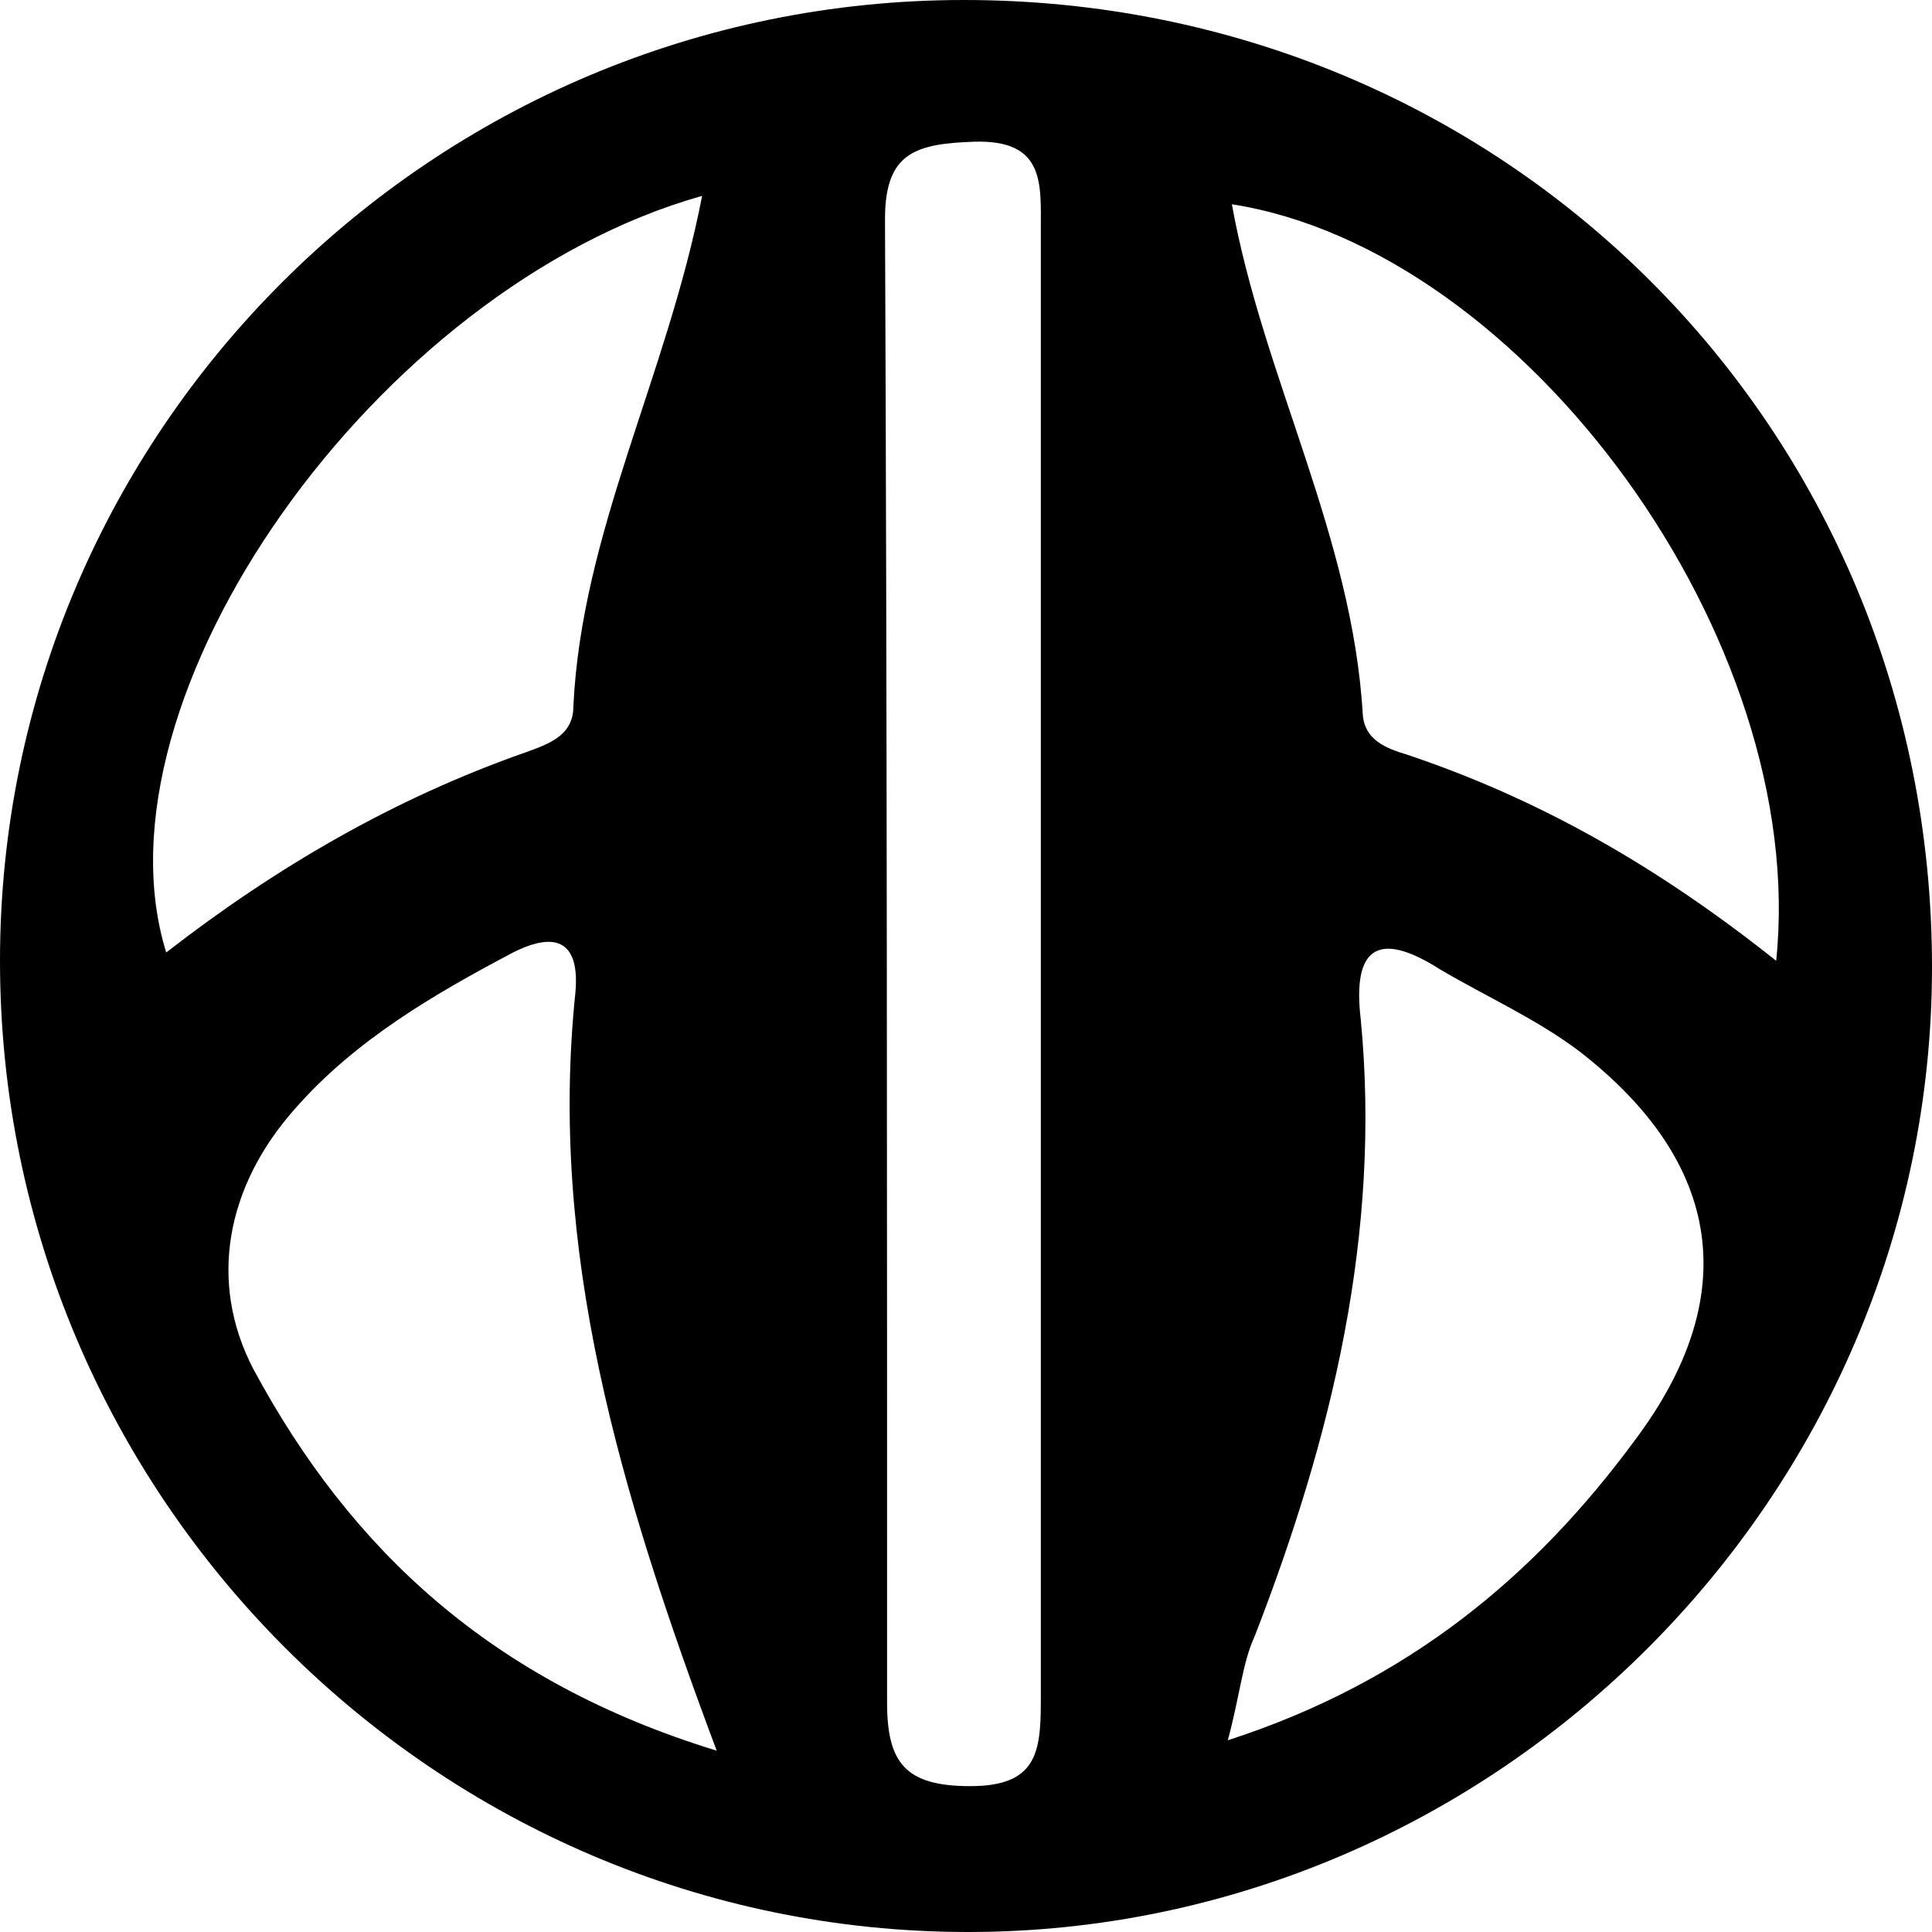 <svg width="26" height="26" viewBox="0 0 26 26" fill="none" xmlns="http://www.w3.org/2000/svg">
<g clip-path="url(#clip0_72_887)">
<path d="M26 13.014C26 20.138 20.129 26 13.028 26C5.871 26 0 20.138 0 12.93C0 5.806 5.815 0 12.972 0C20.241 0 26 5.75 26 13.014ZM14.007 13.014C14.007 9.704 14.007 6.395 14.007 3.085C14.007 2.468 14.062 1.879 13.112 1.907C12.329 1.935 11.91 2.047 11.91 2.945C11.938 9.592 11.938 16.267 11.938 22.915C11.938 23.728 12.189 24.037 13.056 24.037C13.95 24.037 14.007 23.588 14.007 22.887C14.007 19.605 14.007 16.296 14.007 13.014ZM9.645 23.56C8.331 20.054 7.381 16.828 7.744 13.351C7.8 12.706 7.52 12.509 6.905 12.818C5.843 13.379 4.781 13.996 3.97 14.921C3.047 15.959 2.796 17.249 3.411 18.427C4.725 20.867 6.626 22.634 9.645 23.56ZM16.523 23.42C18.955 22.634 20.66 21.204 22.002 19.381C23.456 17.445 23.176 15.65 21.275 14.164C20.688 13.715 19.989 13.407 19.374 13.042C18.535 12.509 18.2 12.762 18.312 13.715C18.591 16.604 17.92 19.353 16.886 22.017C16.718 22.382 16.69 22.803 16.523 23.42ZM23.903 12.93C24.351 8.611 20.52 3.366 16.578 2.749C16.998 5.077 18.2 7.208 18.34 9.62C18.368 9.957 18.647 10.069 18.927 10.153C20.688 10.742 22.282 11.64 23.903 12.93ZM9.449 2.636C5.06 3.871 1.174 9.396 2.237 12.818C3.718 11.668 5.312 10.742 7.073 10.125C7.381 10.013 7.716 9.901 7.716 9.508C7.828 7.152 8.974 5.077 9.449 2.636Z" fill="black"/>
</g>
<defs>
<clipPath id="clip0_72_887">
<rect width="26" height="26" fill="white"/>
</clipPath>
</defs>
</svg>
